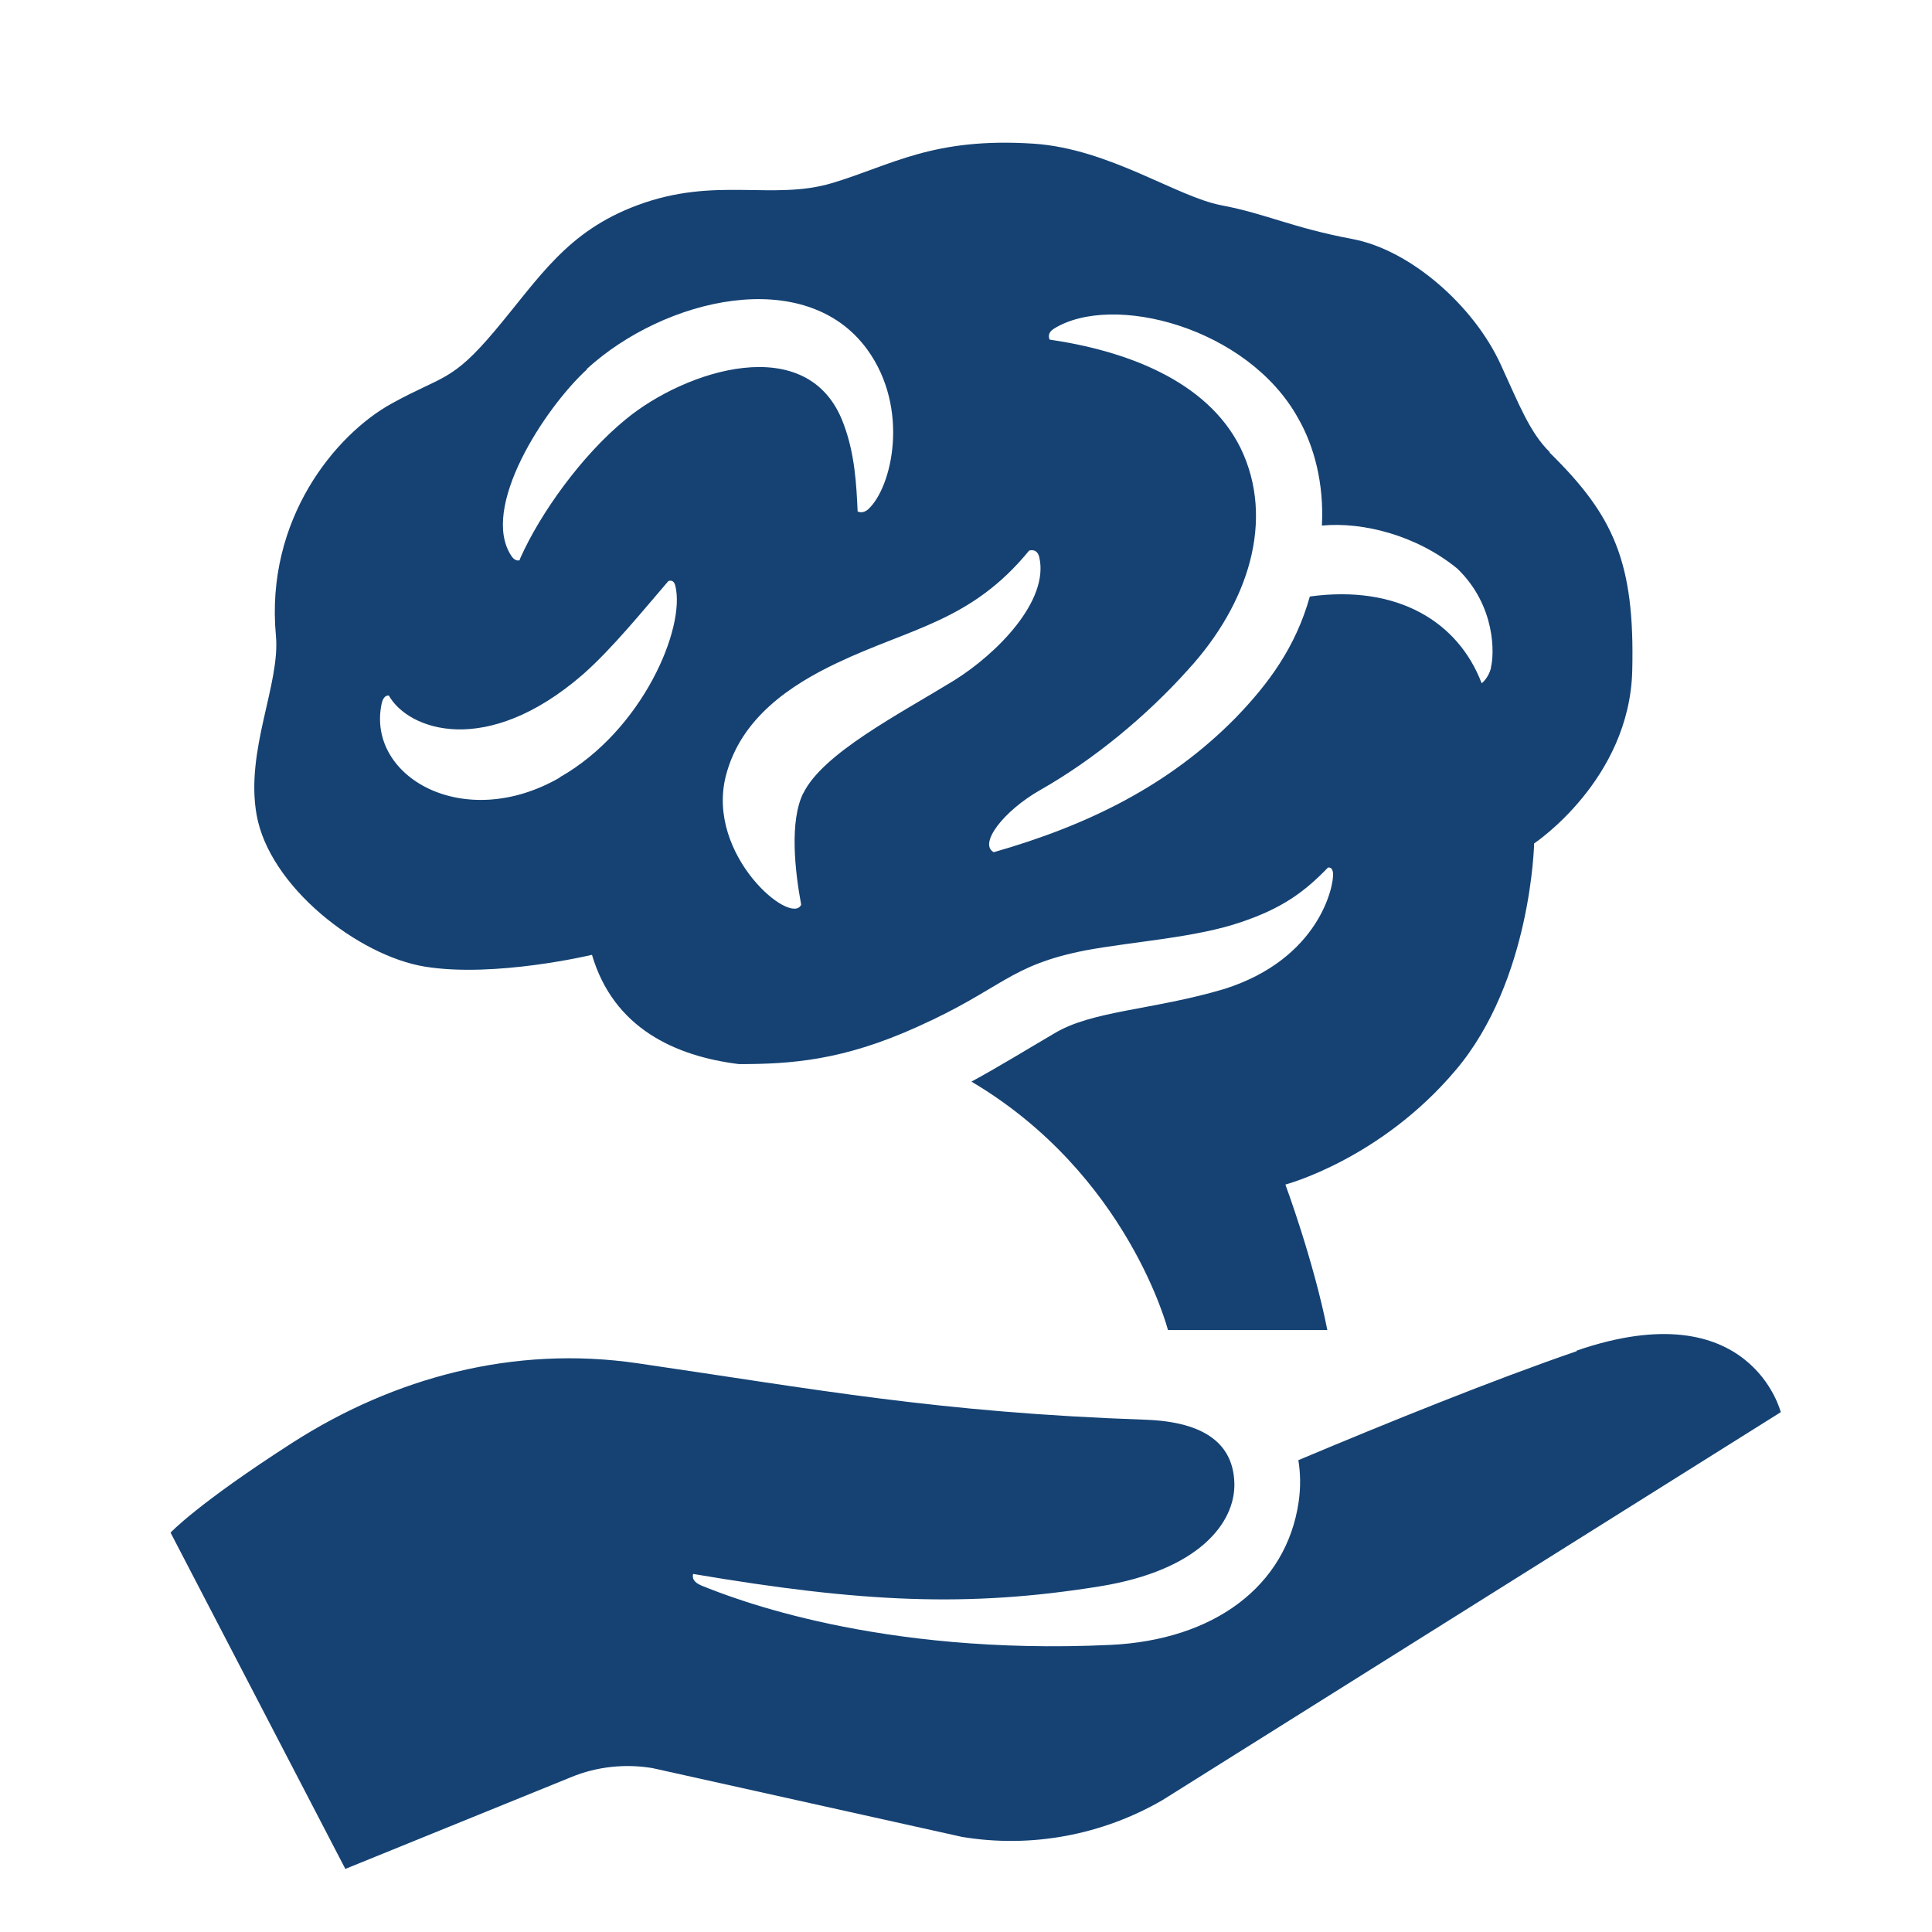 <?xml version="1.0" encoding="UTF-8" standalone="no"?>
<svg xmlns="http://www.w3.org/2000/svg" xmlns:xlink="http://www.w3.org/1999/xlink" id="Laag_1" viewBox="0 0 64 64">
  <defs>
    <style>.cls-1{fill:none;}.cls-2{clip-path:url(#clippath);}.cls-3{fill:#154273;}.cls-4{clip-path:url(#clippath-1);}</style>
    <clipPath id="clippath">
      <rect class="cls-1" height="64" width="64"/>
    </clipPath>
    <clipPath id="clippath-1">
      <rect class="cls-1" height="64" width="64"/>
    </clipPath>
  </defs>
  <g class="cls-2">
    <g class="cls-4">
      <path class="cls-3" d="M52.23,44.76c-2.77,.95-6.37,2.41-9.22,3.61,.07,.43,.08,.89,.01,1.38-.41,2.81-2.82,4.58-6.24,4.74-7.73,.36-12.53-1.56-13.53-1.96-.29-.12-.32-.26-.29-.39h.01c5.6,.95,9.12,1.11,13.46,.41,3.29-.53,4.49-2.11,4.46-3.41-.03-1.27-.93-2.04-2.95-2.11-6.89-.24-10.92-1.01-16.82-1.87-4.1-.6-8.06,.47-11.43,2.63-3.16,2.03-4.04,2.98-4.04,2.98l5.79,11.14,7.48-3.04c.85-.35,1.78-.45,2.69-.3l10.26,2.28c2.29,.38,4.64-.06,6.64-1.22l20.48-12.85s-1-4.02-6.76-2.04"/>
      <path class="cls-3" d="M51.34,14.98c-.66-.65-1.01-1.56-1.62-2.89-.89-1.96-3-3.81-4.91-4.17-2.02-.38-2.87-.84-4.35-1.12-1.48-.28-3.71-1.87-6.21-2.04-3.34-.22-4.71,.71-6.67,1.3-1.99,.6-3.88-.23-6.47,.74-2.34,.87-3.24,2.4-4.72,4.16-1.44,1.71-1.72,1.47-3.42,2.41-1.85,1.02-4.19,3.83-3.83,7.69,.15,1.6-1.02,3.8-.64,5.93,.42,2.38,3.37,4.67,5.57,5.03,2.32,.38,5.54-.39,5.54-.39,.72,2.44,2.77,3.36,4.87,3.62,1.73,0,3.45-.12,5.92-1.24,2.83-1.27,3.01-2.03,5.57-2.53,1.63-.3,3.66-.42,5.16-.94,1.33-.45,2.07-.98,2.86-1.8,.06-.01,.15,0,.17,.19,.03,.41-.45,2.83-3.6,3.83-2.35,.7-4.37,.71-5.63,1.47-.89,.52-1.81,1.09-2.75,1.6,5.19,3.07,6.51,8.23,6.51,8.23h5.28c-.46-2.32-1.39-4.82-1.39-4.82,0,0,3.15-.83,5.65-3.8,2.5-2.96,2.59-7.5,2.59-7.5,0,0,3.16-2.1,3.25-5.72,.09-3.61-.62-5.15-2.74-7.23m-31.9-2.76c2.59-2.37,7.26-3.46,9.3-.65,1.42,1.96,.82,4.57,.03,5.29-.18,.16-.34,.08-.35,.07-.04-.88-.09-1.91-.47-2.91-1.15-3.11-5.25-1.76-7.21-.14-1.45,1.18-2.83,3.11-3.49,4.59l-.03,.08c-.07,.02-.17,0-.26-.13-1.08-1.58,1.09-4.91,2.5-6.2m-.91,13.53c-3.18,1.83-6.4-.03-5.9-2.44,.06-.29,.2-.28,.24-.28,.65,1.15,3.23,2.07,6.42-.69,.97-.85,2.02-2.15,2.84-3.1,.05-.02,.18-.05,.23,.15,.35,1.4-1.09,4.8-3.83,6.35m8.07,.52c-.46,.93-.28,2.57-.07,3.7-.33,.72-3.15-1.64-2.5-4.25,.49-1.95,2.18-3.04,3.67-3.75,2.45-1.17,4.46-1.38,6.38-3.73h0s.27-.1,.34,.23c.32,1.43-1.39,3.18-2.84,4.08-1.81,1.11-4.34,2.41-4.98,3.73m22.78-4.15c-.08,.32-.3,.51-.31,.5-.77-2.02-2.77-3.27-5.69-2.87-.47,1.68-1.37,2.89-2.45,4.01-2.23,2.27-4.94,3.58-8.02,4.46-.51-.27,.31-1.36,1.54-2.06,1.78-1.01,3.53-2.46,4.9-3.99,1.98-2.16,2.9-4.95,1.73-7.35-1.12-2.25-3.85-3.22-6.32-3.58-.03-.07-.07-.23,.14-.36,1.94-1.21,6.42-.05,8.09,2.96,.54,.94,.86,2.17,.79,3.56,1.37-.13,3.15,.33,4.49,1.43,1.28,1.24,1.22,2.84,1.11,3.26"/>
    </g>
  </g>
</svg>
